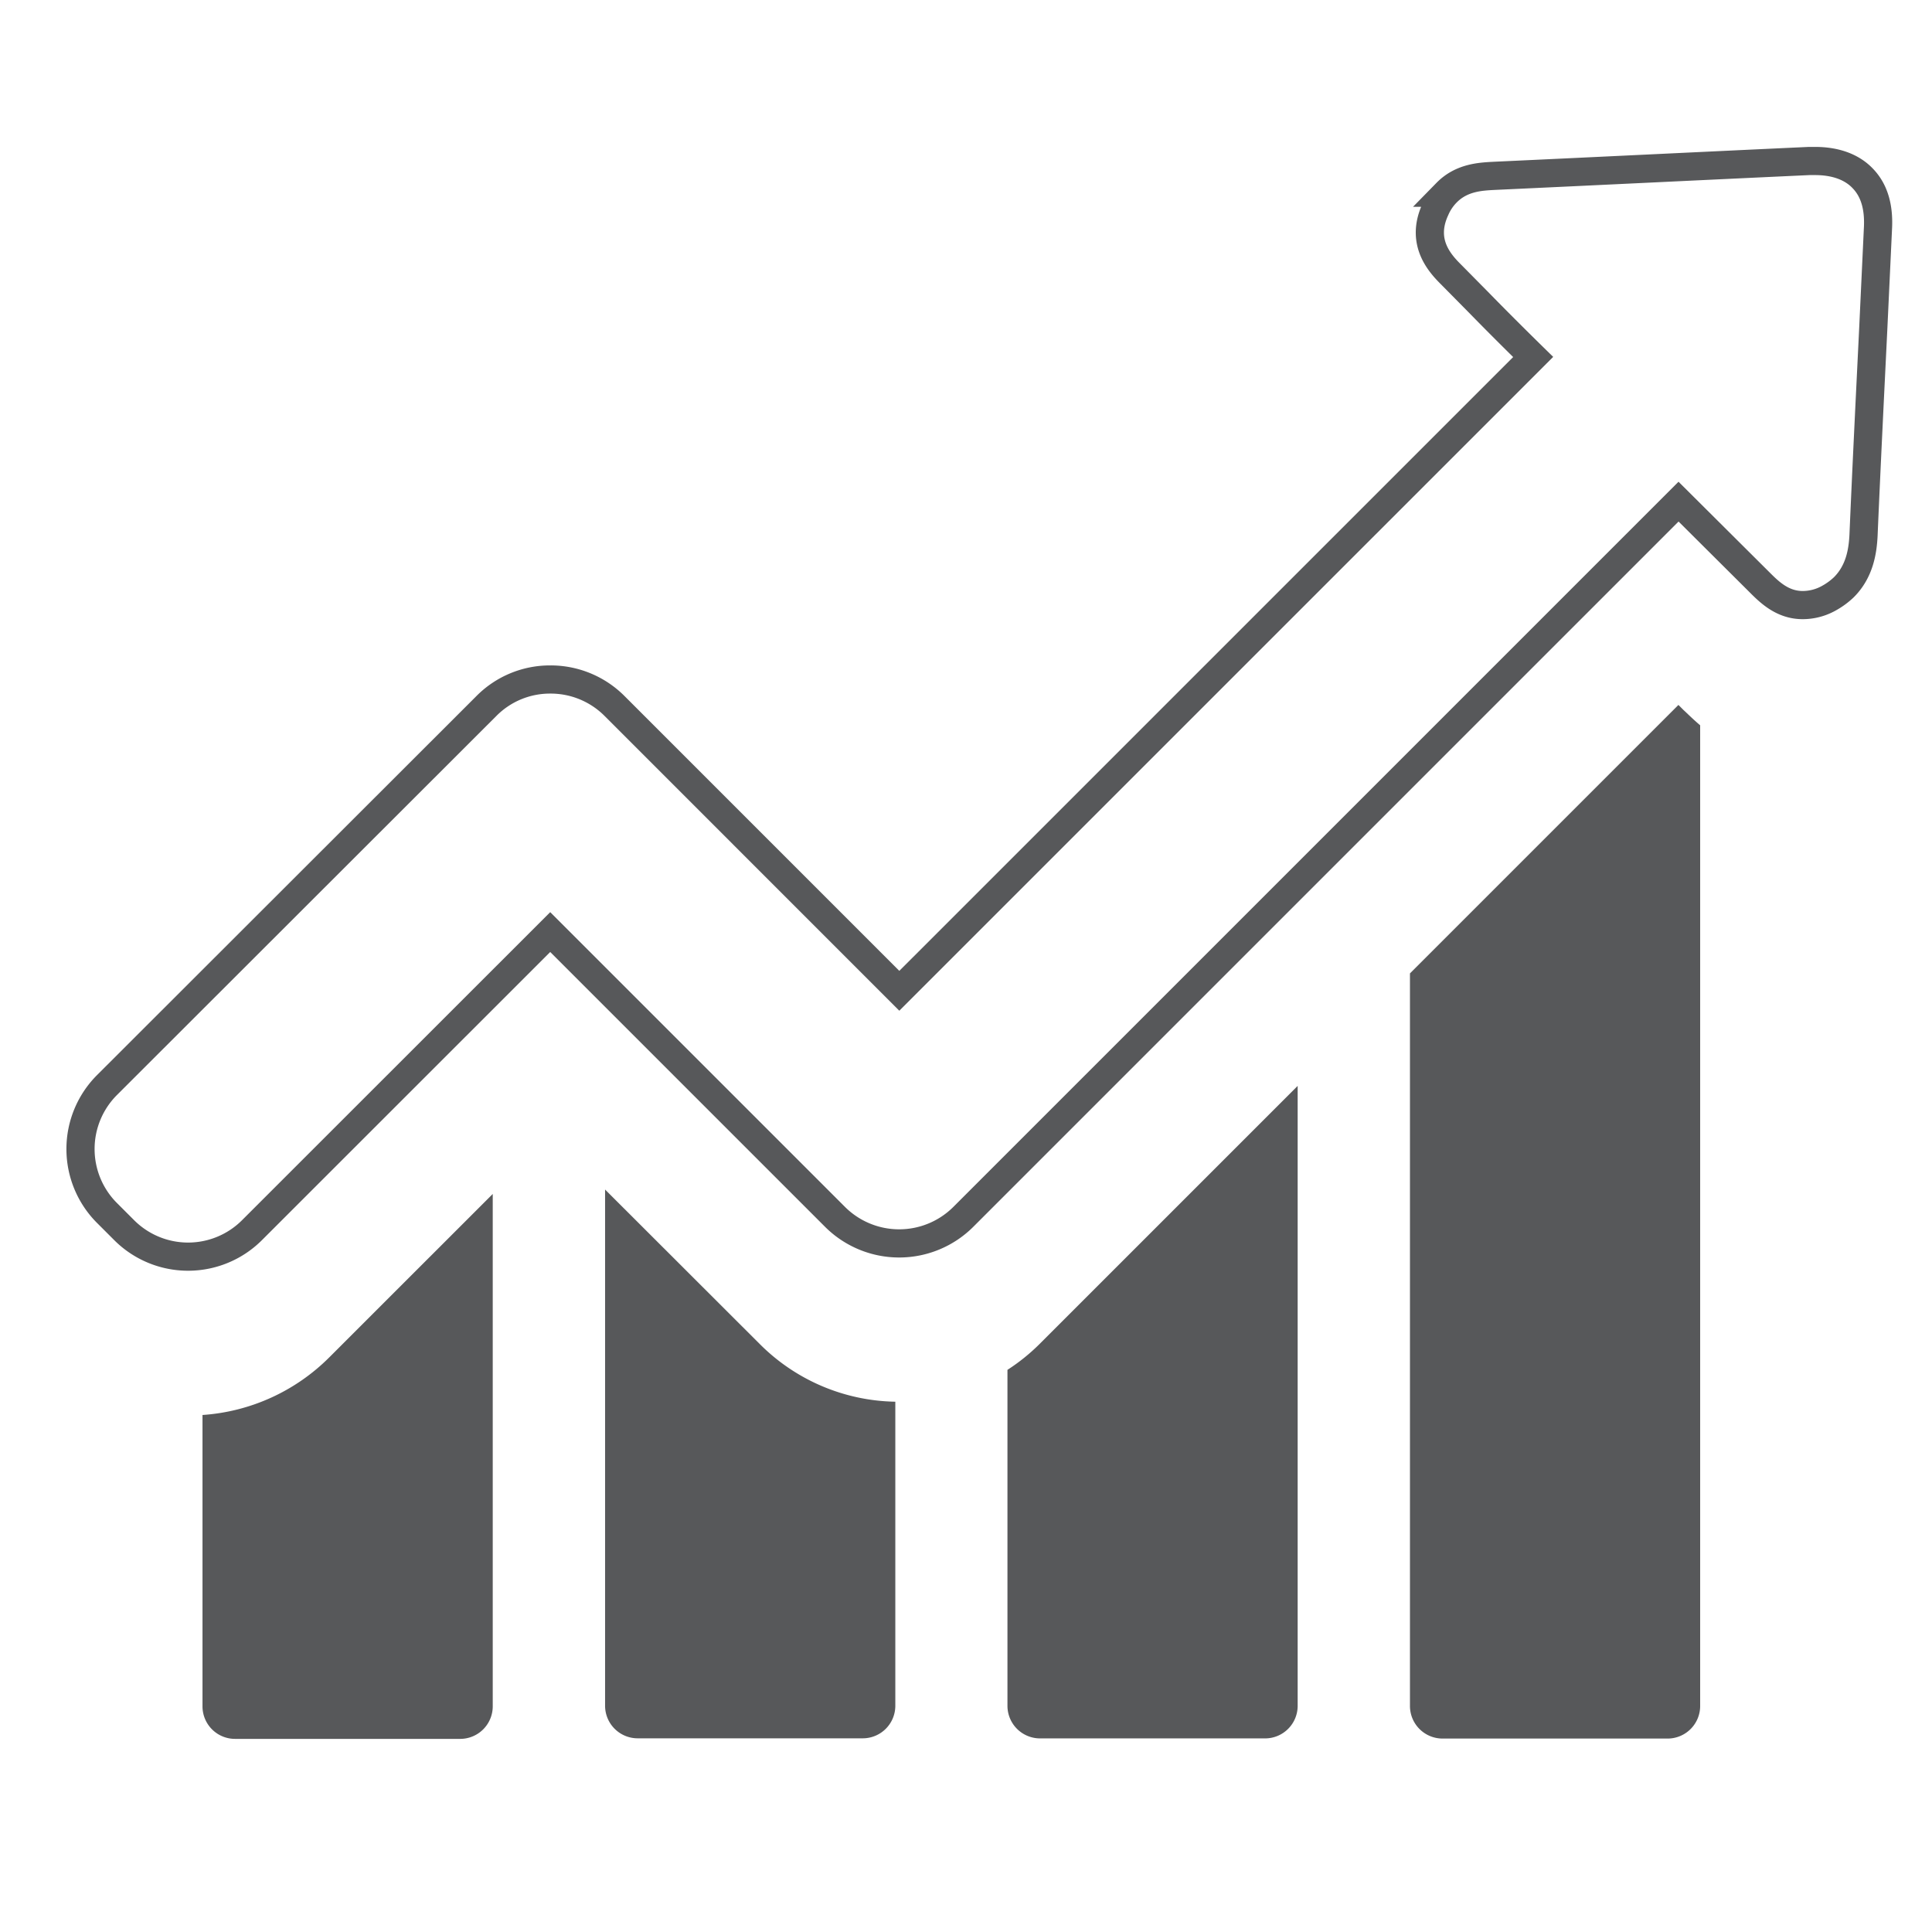<svg width="48" height="48" fill="none" xmlns="http://www.w3.org/2000/svg"><path d="M5.031 35.155v7.238a.808.808 0 00.807.809h5.596a.809.809 0 00.808-.809v-12.73l-4.057 4.056a4.925 4.925 0 01-3.154 1.436zm10.002-5.6v12.824a.81.81 0 00.807.809h5.596a.809.809 0 00.808-.809v-7.554a4.87 4.87 0 01-3.366-1.431l-3.845-3.84zm9.997 4.479v8.348a.81.81 0 00.806.808h5.597a.809.809 0 00.807-.808V26.979l-6.413 6.413c-.242.241-.51.457-.798.642zm16.67-16.52l-6.67 6.67v18.201a.81.81 0 00.806.809h5.596a.809.809 0 00.808-.809V18.02c-.184-.157-.32-.294-.42-.386l-.12-.12z" fill="#57585A"/><path d="M46.279 4.432c-.266-.28-.67-.432-1.184-.432h-.146c-2.605.12-5.202.248-7.808.368-.349.018-.826.036-1.202.42a1.352 1.352 0 00-.28.42c-.386.839.156 1.376.413 1.633l.652.66c.449.46.908.918 1.367 1.368L22.343 24.616l-7.073-7.074a2.24 2.24 0 00-1.6-.66 2.221 2.221 0 00-1.587.66l-9.422 9.413a2.248 2.248 0 000 3.184l.42.42a2.245 2.245 0 003.184 0l7.405-7.402 7.073 7.073a2.256 2.256 0 003.193 0l17.767-17.767 2.009 2c.238.238.568.57 1.073.57.224 0 .445-.057.642-.165.14-.076.27-.17.385-.28.394-.395.468-.9.487-1.294.072-1.689.156-3.376.239-5.075l.119-2.54c.03-.54-.094-.954-.378-1.247z" stroke="#57585A" stroke-width=".7" stroke-miterlimit="10"/></svg>